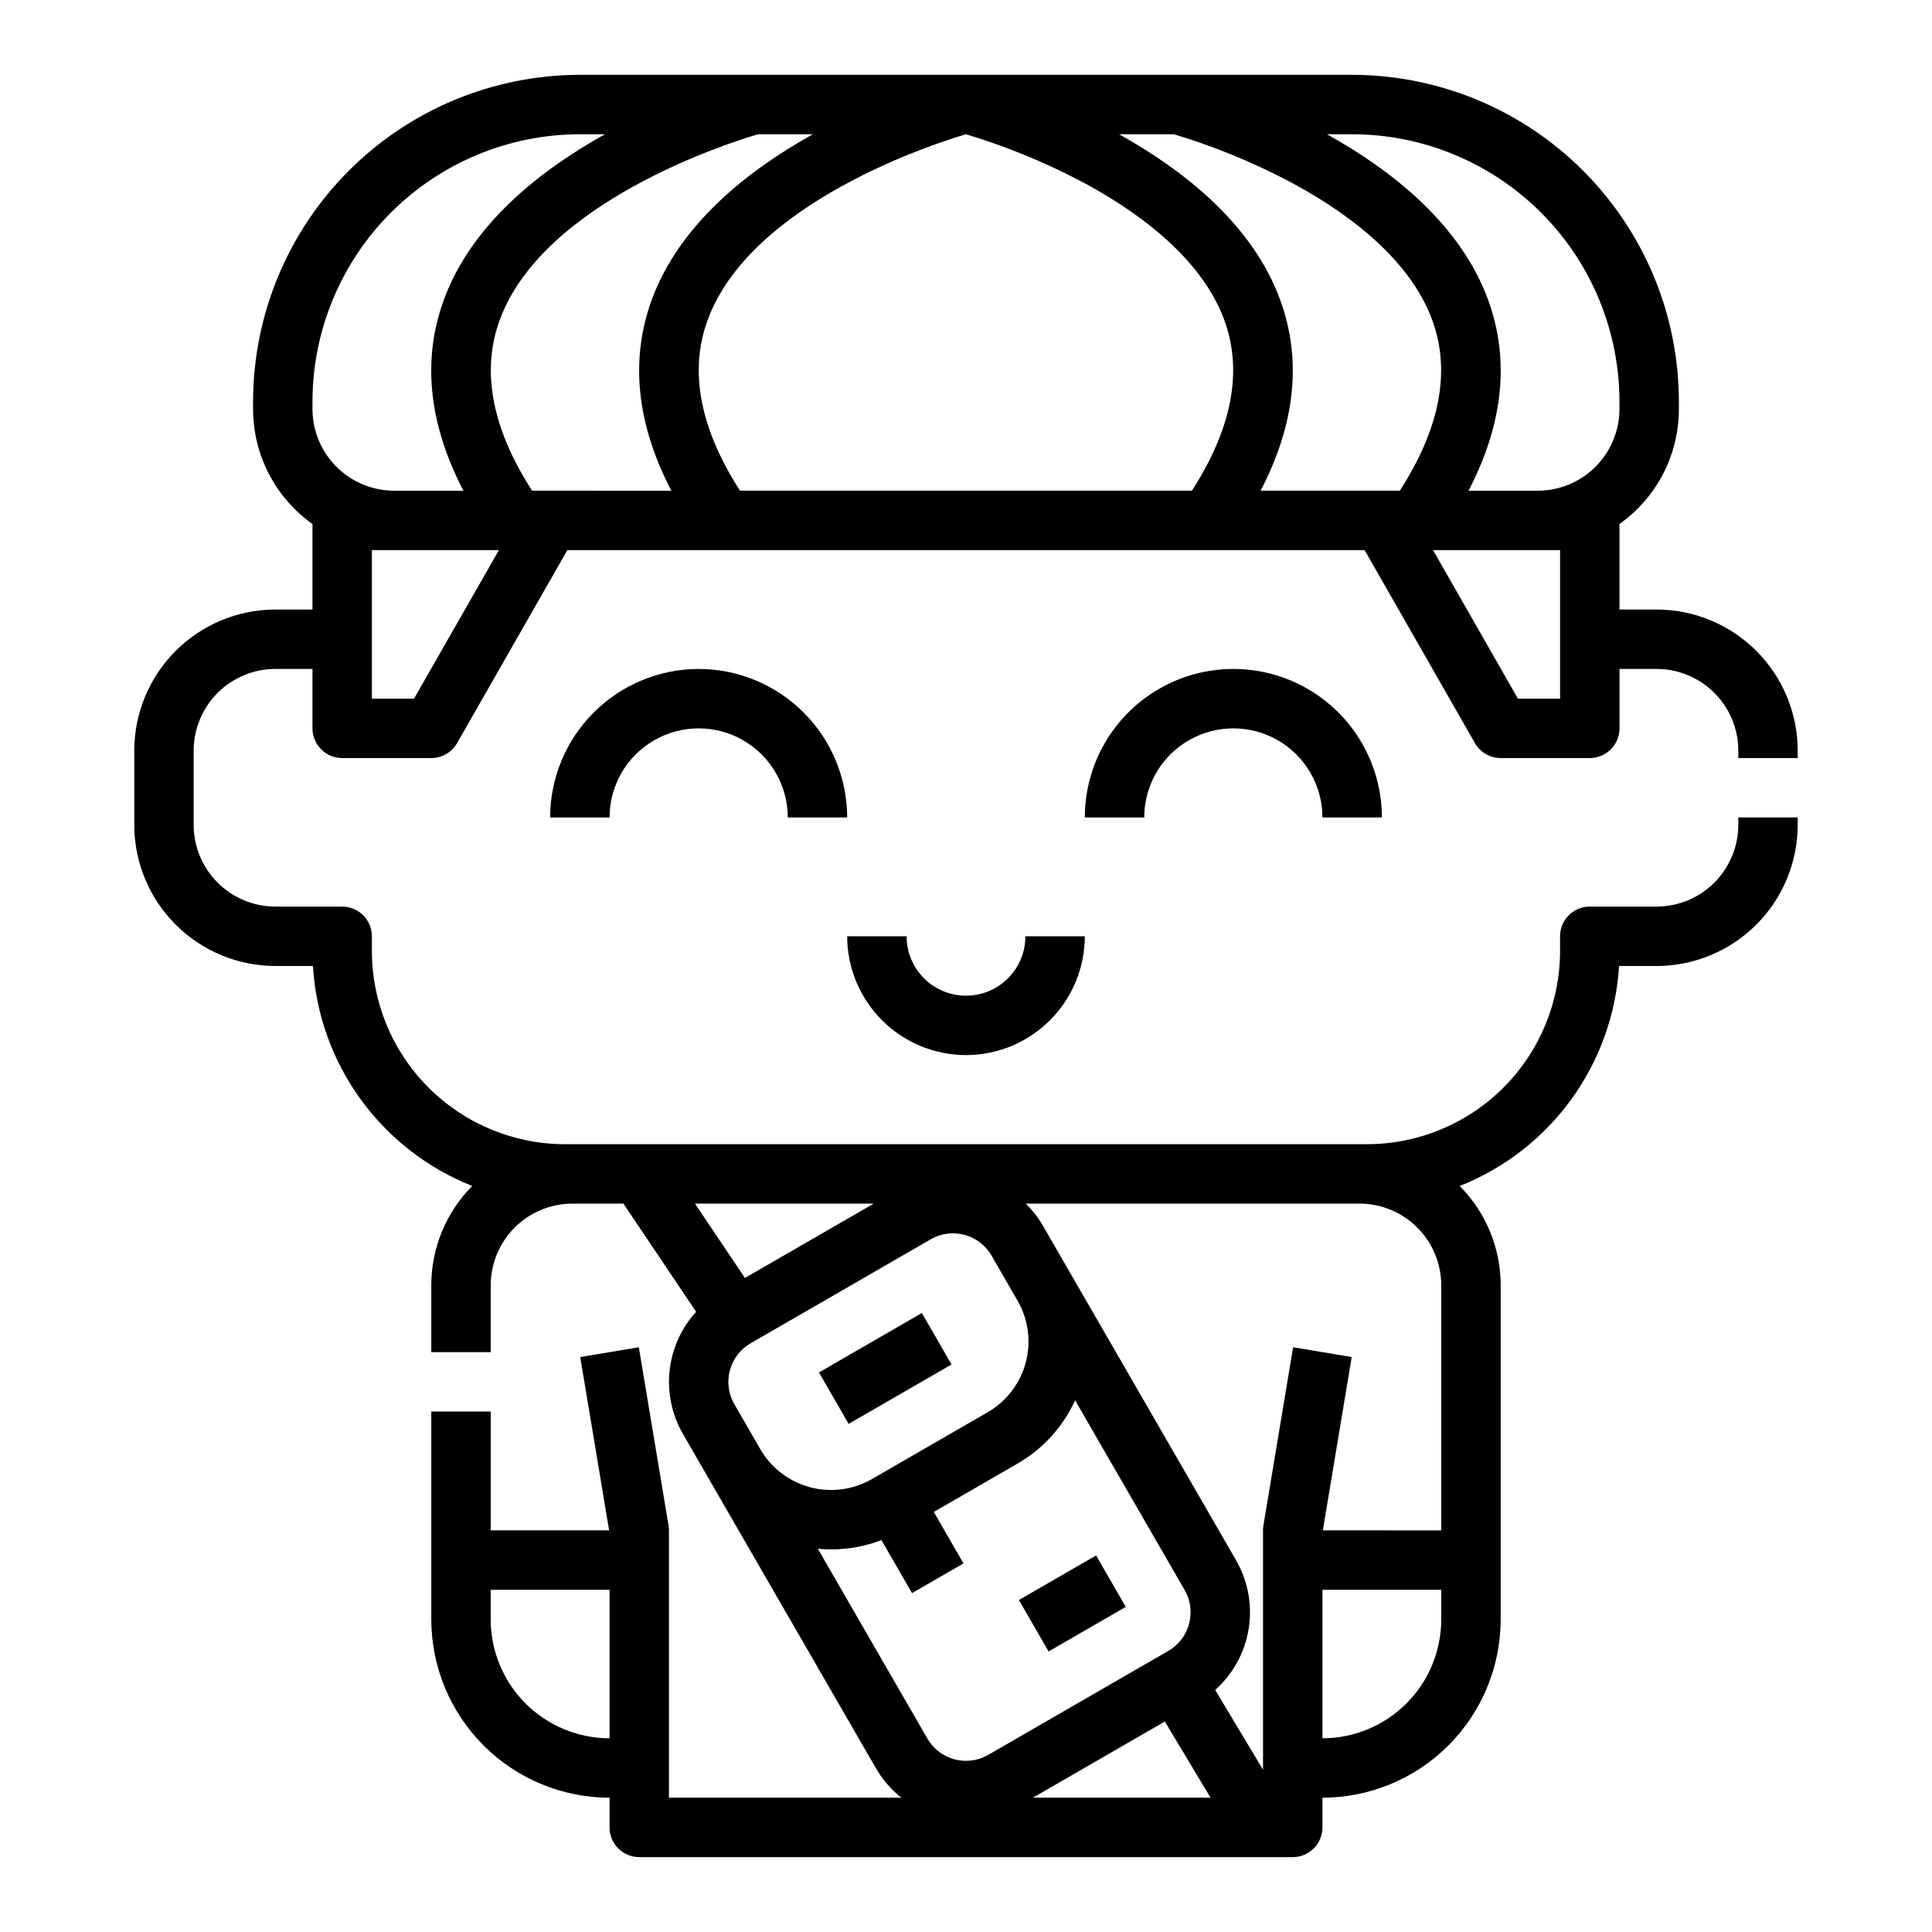 <?xml version="1.0" encoding="UTF-8"?>
<!-- Uploaded to: SVG Repo, www.svgrepo.com, Generator: SVG Repo Mixer Tools -->
<svg fill="#000000" width="800px" height="800px" version="1.1" viewBox="144 144 512 512" xmlns="http://www.w3.org/2000/svg">
 <g>
  <path d="m400 423.61c8.348-0.008 16.352-3.328 22.254-9.23 5.902-5.906 9.223-13.906 9.234-22.258h-15.746c0 5.625-3 10.824-7.871 13.637s-10.875 2.812-15.746 0-7.871-8.012-7.871-13.637h-15.742c0.008 8.352 3.328 16.352 9.23 22.258 5.906 5.902 13.906 9.223 22.258 9.23z"/>
  <path d="m329.15 321.28c-10.434 0.012-20.438 4.164-27.816 11.543-7.379 7.379-11.531 17.383-11.543 27.816h15.746c0-8.434 4.5-16.23 11.809-20.449 7.305-4.219 16.309-4.219 23.613 0 7.309 4.219 11.809 12.016 11.809 20.449h15.746c-0.012-10.434-4.164-20.438-11.543-27.816-7.379-7.379-17.383-11.531-27.82-11.543z"/>
  <path d="m431.49 360.64h15.742c0-8.434 4.5-16.23 11.809-20.449 7.305-4.219 16.309-4.219 23.617 0 7.305 4.219 11.805 12.016 11.805 20.449h15.746c0-14.059-7.504-27.055-19.68-34.086-12.18-7.031-27.184-7.031-39.359 0-12.18 7.031-19.68 20.027-19.68 34.086z"/>
  <path d="m620.41 344.89v-1.969c-0.012-9.914-3.953-19.418-10.965-26.426-7.008-7.012-16.512-10.953-26.426-10.965h-9.84v-22.664c9.875-7.008 15.742-18.363 15.742-30.473v-1.969c-0.023-22.957-9.156-44.969-25.391-61.199-16.234-16.234-38.242-25.367-61.199-25.395h-204.67c-22.961 0.027-44.969 9.16-61.203 25.395-16.234 16.23-25.363 38.242-25.391 61.199v1.969c0 12.109 5.871 23.465 15.742 30.473v22.664h-9.84c-9.914 0.012-19.418 3.953-26.426 10.965-7.012 7.008-10.953 16.512-10.965 26.426v19.68c0.012 9.914 3.953 19.418 10.965 26.43 7.008 7.008 16.512 10.953 26.426 10.965h9.957c0.766 12.727 5.148 24.973 12.625 35.297 7.481 10.328 17.75 18.309 29.605 23.008-6.961 6.988-10.863 16.453-10.859 26.316v17.711h15.742l0.004-17.711c0.004-5.738 2.289-11.242 6.348-15.297 4.059-4.059 9.559-6.344 15.301-6.348h13.52l19.266 28.66c-3.938 4.324-6.394 9.789-7.027 15.602-0.629 5.812 0.602 11.676 3.519 16.746l5.902 10.227 0.984 1.707 0.031 0.055 44.246 76.641 0.004-0.004c1.73 3.004 4.016 5.652 6.731 7.805h-61.594v-70.848c0-0.434-0.035-0.867-0.105-1.293l-7.871-47.23-15.531 2.59 7.656 45.934h-31.379v-31.488h-15.746v55.105c0.016 12.523 4.996 24.527 13.852 33.383 8.855 8.855 20.859 13.836 33.383 13.848v7.875c0 2.086 0.828 4.09 2.305 5.566 1.477 1.473 3.481 2.305 5.566 2.305h173.18c2.09 0 4.09-0.832 5.566-2.305 1.477-1.477 2.305-3.481 2.305-5.566v-7.875c12.523-0.012 24.531-4.992 33.383-13.848 8.855-8.855 13.836-20.859 13.852-33.383v-88.562c0.008-9.863-3.898-19.328-10.859-26.316 11.855-4.699 22.125-12.68 29.605-23.008 7.481-10.324 11.859-22.57 12.629-35.297h9.953c9.914-0.012 19.418-3.957 26.426-10.965 7.012-7.012 10.953-16.516 10.965-26.43v-1.969h-15.742v1.969c-0.008 5.742-2.289 11.242-6.348 15.301-4.059 4.059-9.562 6.34-15.301 6.348h-17.711c-4.348 0-7.875 3.523-7.875 7.871v3.938c-0.016 13.566-5.41 26.57-15.004 36.164-9.59 9.594-22.598 14.988-36.164 15.004h-212.54c-13.566-0.016-26.57-5.41-36.164-15.004s-14.988-22.598-15.004-36.164v-3.938c0-2.086-0.828-4.09-2.305-5.566-1.477-1.477-3.481-2.305-5.566-2.305h-17.715c-5.738-0.008-11.242-2.289-15.301-6.348-4.055-4.059-6.34-9.559-6.348-15.301v-19.68c0.008-5.738 2.293-11.242 6.348-15.301 4.059-4.059 9.562-6.34 15.301-6.348h9.84v15.746c0 2.086 0.832 4.09 2.309 5.566 1.477 1.477 3.477 2.305 5.566 2.305h23.617-0.004c2.828 0 5.434-1.516 6.836-3.965l29.223-51.141h211.28l29.227 51.137v0.004c1.402 2.449 4.008 3.965 6.832 3.965h23.617c2.086 0 4.09-0.828 5.566-2.305 1.477-1.477 2.305-3.481 2.305-5.566v-15.746h9.84c5.738 0.008 11.242 2.289 15.301 6.348 4.059 4.059 6.34 9.562 6.348 15.301v1.969zm-346.37 228.29v-7.871h31.488v39.359c-8.348-0.012-16.352-3.332-22.258-9.234-5.902-5.902-9.223-13.906-9.23-22.254zm122.49-102.33c4.227-0.004 8.133 2.246 10.246 5.906l5.902 10.227 0.984 1.707v-0.004c2.871 4.973 3.648 10.883 2.164 16.426-1.484 5.547-5.113 10.277-10.086 13.148l-30.676 17.711h-0.004c-4.965 2.859-10.859 3.633-16.398 2.16-5.535-1.477-10.262-5.086-13.145-10.039l-6.914-11.984c-3.254-5.644-1.32-12.859 4.316-16.125l47.723-27.551 0.004-0.004c1.785-1.035 3.816-1.578 5.883-1.578zm-35.797 83.582c1.188 0.113 2.379 0.172 3.574 0.172 4.539 0 9.043-0.832 13.285-2.453l8.105 14.039 13.637-7.871-7.871-13.637 22.156-12.793h-0.008c6.731-3.859 12.082-9.734 15.305-16.793l29.027 50.281c3.25 5.648 1.32 12.863-4.324 16.129l-47.723 27.551v0.004c-5.648 3.254-12.863 1.32-16.129-4.324zm56.992 65.98 34.973-20.191 12.113 20.191zm108.22-47.23c-0.008 8.348-3.328 16.352-9.23 22.254s-13.906 9.223-22.258 9.234v-39.359h31.488zm0-88.559v64.945l-31.379-0.004 7.656-45.938-15.531-2.59-7.871 47.23v0.004c-0.07 0.426-0.105 0.859-0.105 1.293v63.422l-12.672-21.121v-0.004c4.727-4.219 7.856-9.938 8.867-16.195 1.008-6.254-0.168-12.668-3.328-18.16l-51.168-88.629c-1.25-2.168-2.793-4.152-4.578-5.902h88.465c5.738 0.004 11.238 2.289 15.297 6.348 4.059 4.055 6.344 9.559 6.348 15.297zm-150.41-21.648-34.121 19.699-13.238-19.699zm197.64-212.55v1.969c-0.008 5.738-2.289 11.242-6.348 15.301-4.059 4.059-9.562 6.34-15.301 6.348h-18.352c9.227-17.742 10.98-34.695 5.203-50.539-7.301-20.02-25.496-34.355-42.719-43.926h6.668c18.781 0.02 36.789 7.492 50.074 20.773 13.281 13.281 20.75 31.289 20.773 50.074zm-95.102 23.617c9.227-17.742 10.98-34.695 5.203-50.539-7.305-20.02-25.5-34.355-42.719-43.926h14.535c10.328 3.109 20.34 7.18 29.906 12.152 14.129 7.406 32.297 19.867 38.602 37.195 4.898 13.465 1.996 28.629-8.629 45.117zm-193.06 0c-10.629-16.488-13.527-31.652-8.629-45.117 11.473-31.527 61.055-47.16 68.508-49.348h14.531c-17.219 9.57-35.418 23.906-42.719 43.926-5.777 15.844-4.023 32.797 5.203 50.539zm46.477-45.117c11.469-31.523 61.035-47.156 68.504-49.348 10.324 3.109 20.332 7.18 29.898 12.152 14.129 7.406 32.297 19.867 38.602 37.195 4.898 13.465 1.996 28.629-8.629 45.117h-119.75c-10.621-16.488-13.523-31.652-8.625-45.117zm-104.68 21.5c0.023-18.785 7.492-36.793 20.777-50.074 13.281-13.281 31.289-20.754 50.074-20.773h6.664c-17.219 9.57-35.418 23.906-42.719 43.926-5.777 15.844-4.023 32.797 5.203 50.539h-18.352c-5.738-0.008-11.242-2.289-15.301-6.348-4.059-4.059-6.34-9.562-6.348-15.301zm26.918 78.719h-11.172v-39.359h33.668zm303.71 0h-11.176l-22.492-39.359h33.668z"/>
  <path d="m414.02 568.02 20.453-11.809 7.871 13.633-20.453 11.809z"/>
  <path d="m361.03 507.71 27.27-15.746 7.871 13.633-27.27 15.746z"/>
 </g>
</svg>